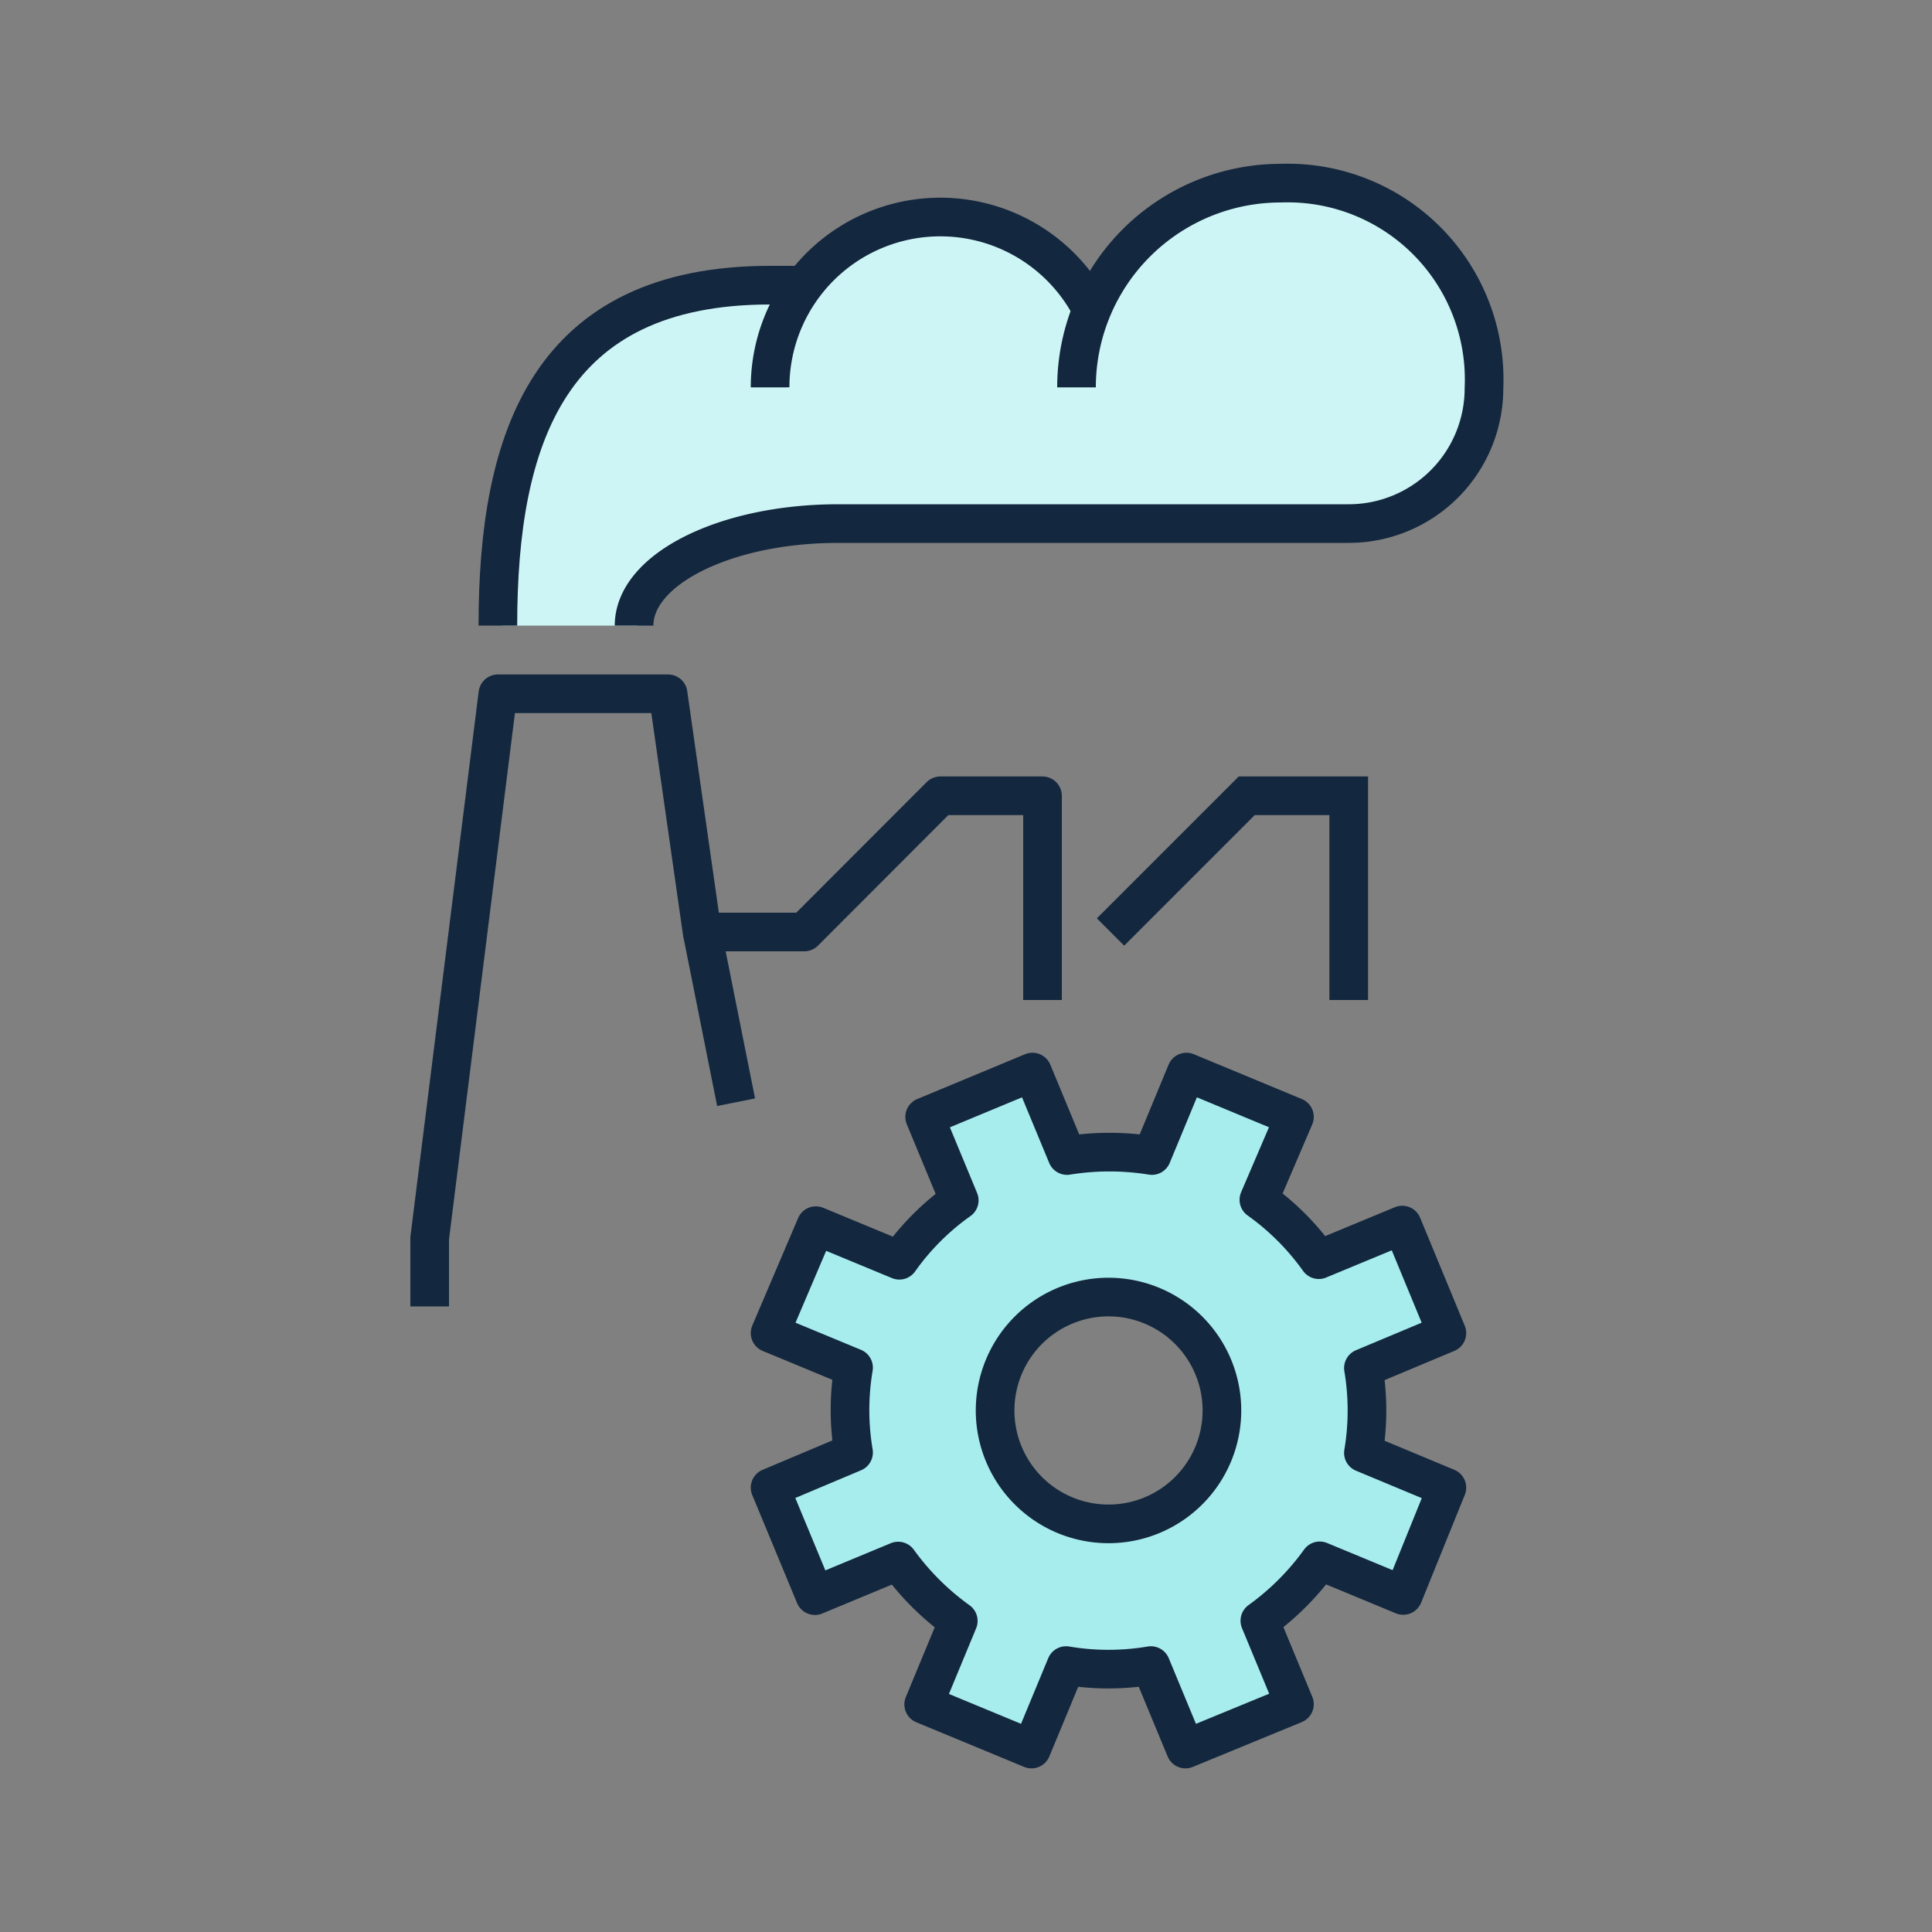 <svg id="Layer_1" data-name="Layer 1" xmlns="http://www.w3.org/2000/svg" viewBox="0 0 100 100"><rect x="0" y="0" width="100" height="100" fill="#808080" stroke="none"/><defs><style>.cls-1{fill:#cef5f5;}.cls-2{fill:#a7edee;}.cls-2,.cls-3,.cls-4{stroke:#13273e;stroke-width:2px;}.cls-2,.cls-4{stroke-linejoin:round;}.cls-3,.cls-4{fill:none;}.cls-3{stroke-miterlimit:10;}</style></defs><path class="cls-1" d="M66.48,9.48a10.57,10.57,0,0,0-9.78,6.57,8.79,8.79,0,0,0-14.88-1.28H40.05C28.6,14.76,26,22.65,26,32.38h7c0-2.92,4.74-5.28,10.57-5.28H70a7,7,0,0,0,7-7A10.17,10.17,0,0,0,66.48,9.48Zm-9.9,6.89"/><path class="cls-2" d="M70.57,70.81,74.89,69l-2.31-5.59-4.32,1.79a13.22,13.22,0,0,0-3.1-3.1L67,57.81l-5.59-2.32-1.79,4.32a13.76,13.76,0,0,0-4.39,0l-1.79-4.32-5.58,2.32,1.79,4.32a13,13,0,0,0-3.1,3.1l-4.32-1.79L39.86,69l4.32,1.79a13.2,13.2,0,0,0,0,4.39L39.86,77l2.32,5.59,4.31-1.79a13.65,13.65,0,0,0,3.11,3.1l-1.79,4.32,5.58,2.31,1.79-4.32a13.2,13.2,0,0,0,4.39,0l1.79,4.32L67,88.21l-1.79-4.32a13.61,13.61,0,0,0,3.1-3.1l4.32,1.79L74.89,77,70.57,75.2A13.2,13.2,0,0,0,70.57,70.81ZM59.62,78.43a5.87,5.87,0,1,1,3.18-7.67A5.87,5.87,0,0,1,59.62,78.43Z"/><polyline class="cls-3" points="57.48 48.24 64.53 41.19 69.81 41.19 69.81 51.76"/><path class="cls-4" d="M25.77,32.38c0-9.73,2.64-17.62,14.09-17.62h1.76"/><path class="cls-4" d="M39.86,20.05a8.81,8.81,0,0,1,16.79-3.74"/><path class="cls-4" d="M32.82,32.38c0-2.92,4.73-5.28,10.57-5.28H69.81a7,7,0,0,0,7-7A10.17,10.17,0,0,0,66.29,9.48,10.57,10.57,0,0,0,55.72,20.05"/><polyline class="cls-4" points="53.96 51.76 53.96 41.19 48.67 41.19 41.63 48.24 36.34 48.24 34.58 35.91 25.77 35.91 22.24 64.09 22.24 67.62"/><line class="cls-4" x1="38.1" y1="57.05" x2="36.34" y2="48.24"/></svg>